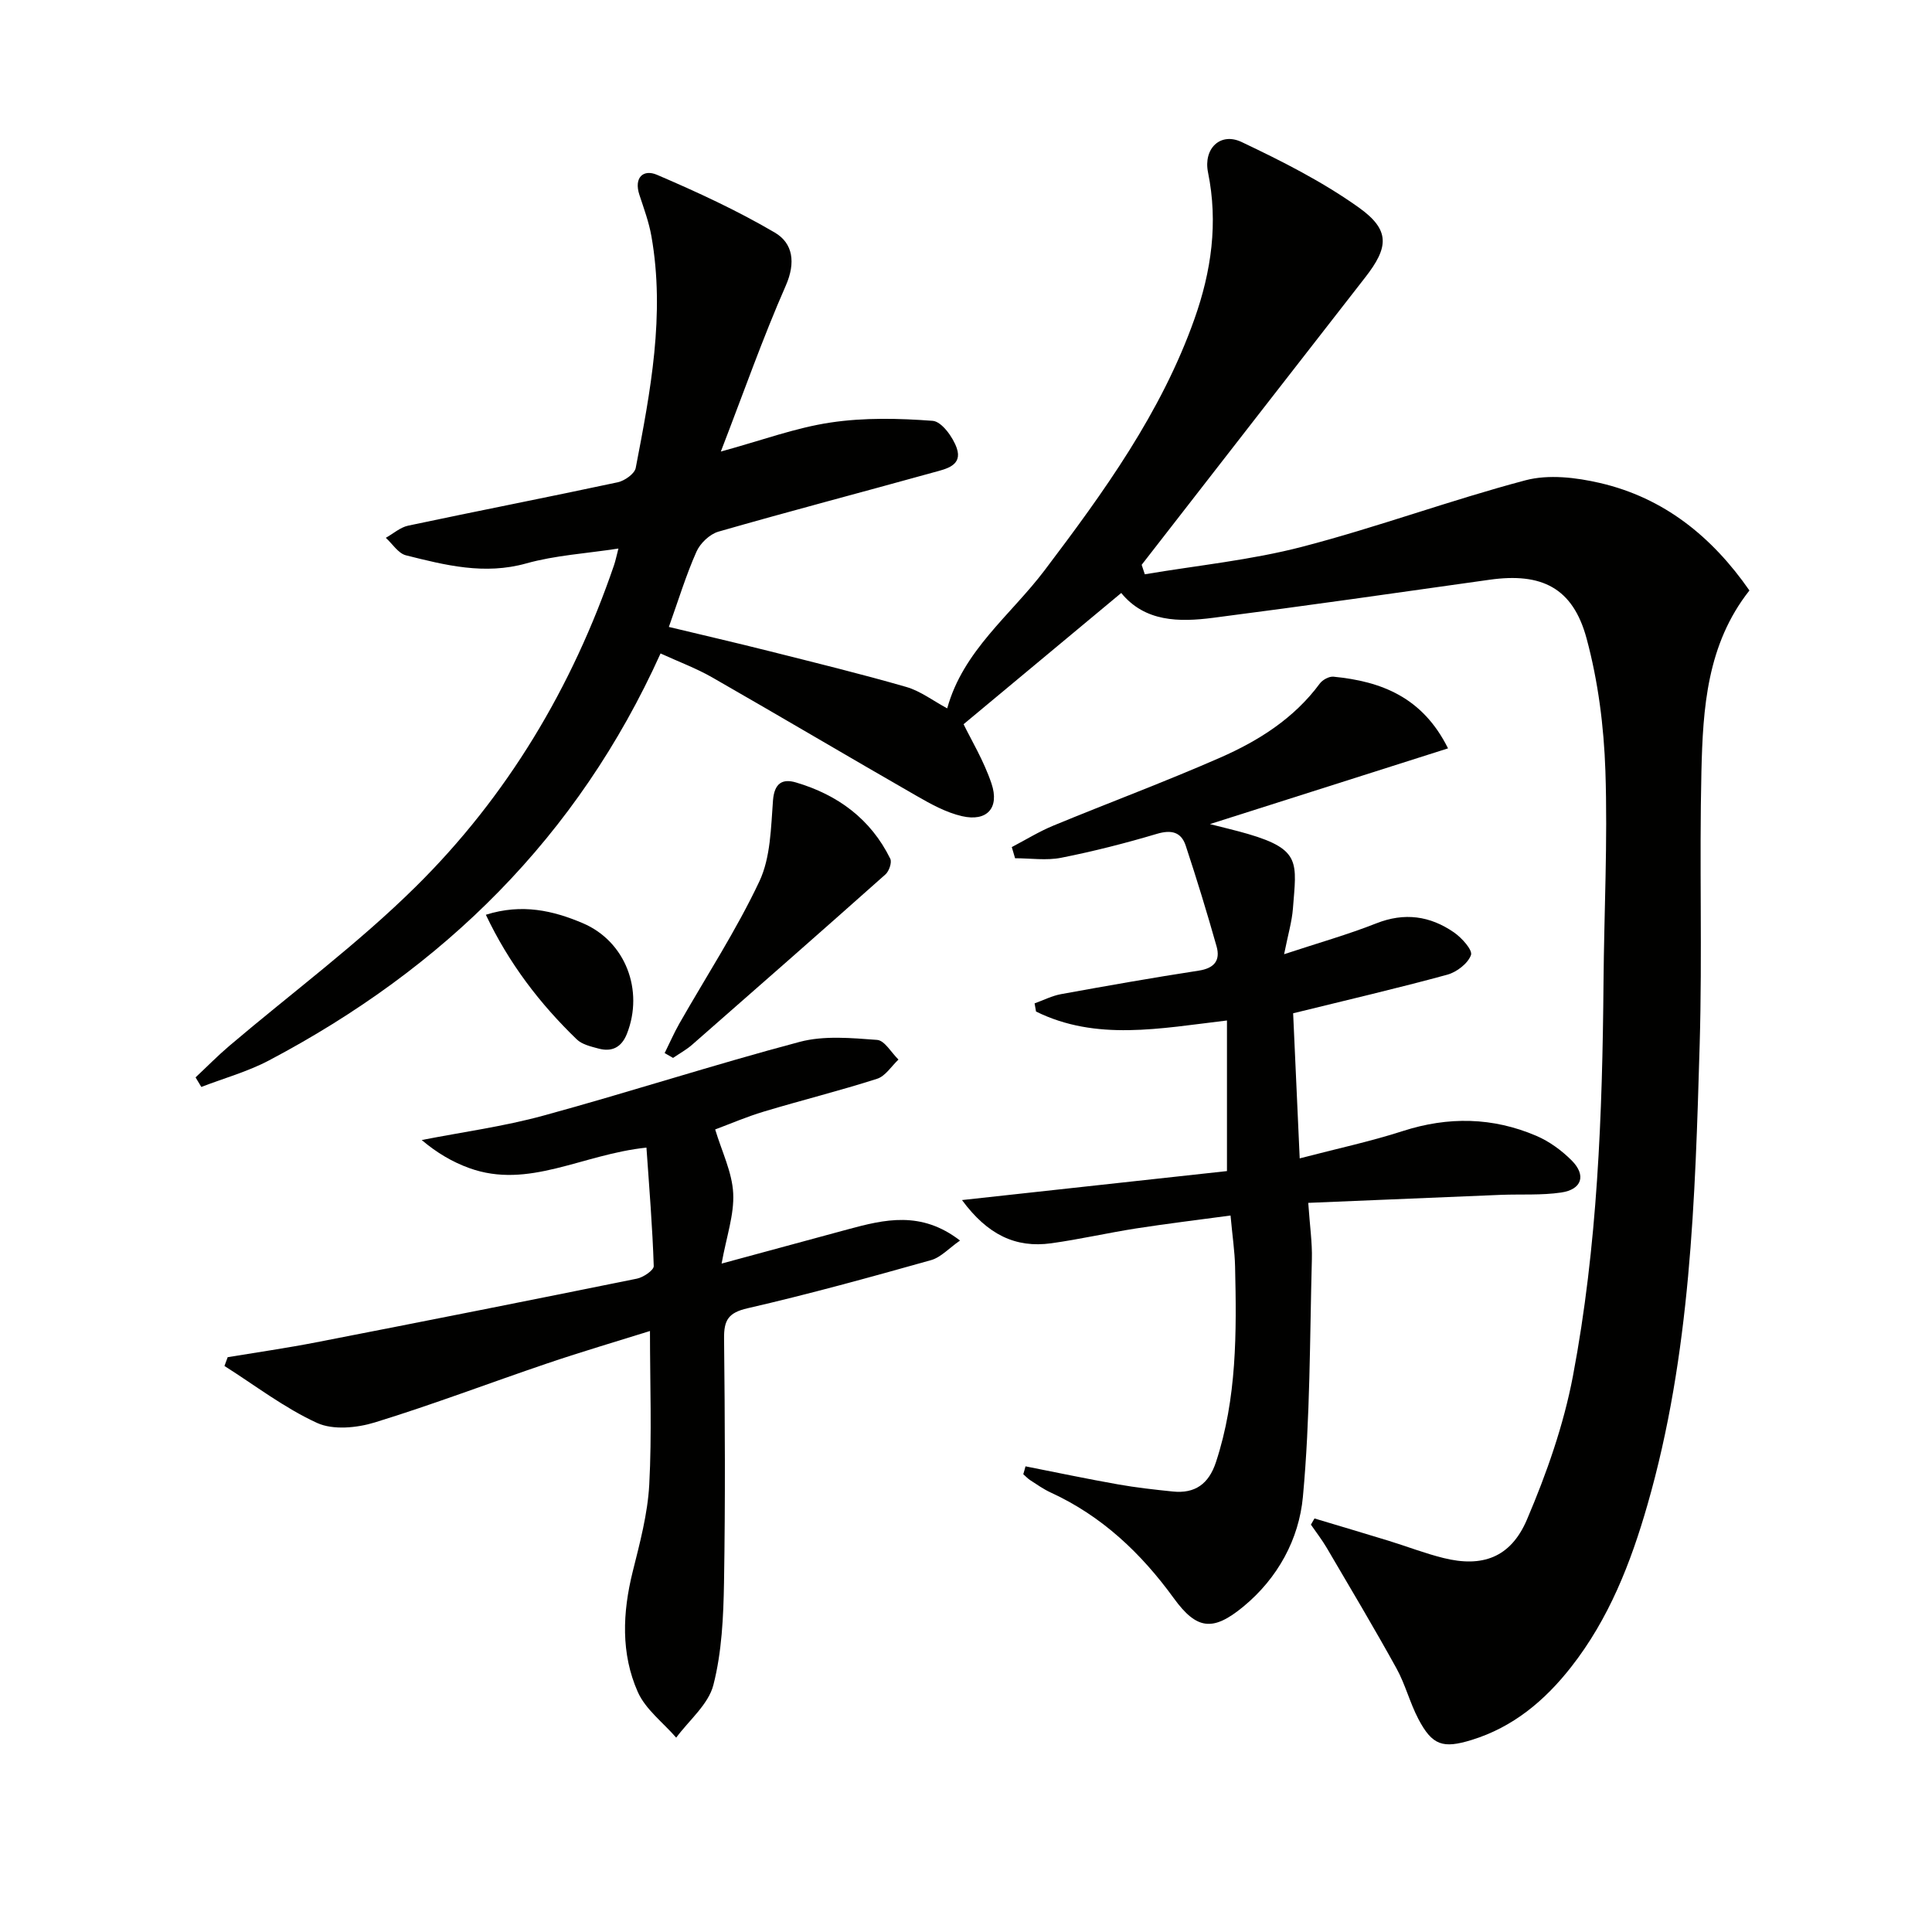 <svg enable-background="new 0 0 400 400" viewBox="0 0 400 400" xmlns="http://www.w3.org/2000/svg"><g fill="#010100"><path d="m237.02 118.9c10.88-1.84 21.95-2.93 32.59-5.7 15.55-4.04 30.69-9.65 46.22-13.76 4.79-1.27 10.48-.59 15.44.56 13.22 3.07 23.17 11.09 30.93 22.25-8.8 11.15-9.63 24.36-9.94 37.5-.44 18.82.19 37.67-.36 56.49-.94 32.05-1.85 64.15-10.81 95.31-3.46 12.05-7.99 23.64-15.83 33.62-5.44 6.93-11.98 12.43-20.61 15.08-5.9 1.81-8.11 1.14-10.99-4.35-1.77-3.37-2.71-7.19-4.55-10.51-4.64-8.4-9.56-16.64-14.42-24.92-.98-1.67-2.18-3.21-3.28-4.81.25-.43.49-.86.74-1.28 5.12 1.54 10.24 3.05 15.35 4.62 3.8 1.17 7.52 2.62 11.36 3.57 7.99 1.99 13.9-.04 17.28-7.96 4.07-9.54 7.59-19.56 9.52-29.72 5.09-26.87 6.1-54.15 6.33-81.45.12-14.61.88-29.24.39-43.83-.31-9.2-1.5-18.57-3.9-27.44-2.84-10.5-9.32-13.66-20.08-12.14-19.07 2.69-38.13 5.42-57.23 7.88-7.05.91-14.12.87-19.03-5.14-10.96 9.12-21.72 18.08-32.64 27.17 1.54 3.18 4.19 7.56 5.78 12.29 1.7 5.06-.95 7.93-6.1 6.75-3.31-.76-6.47-2.51-9.46-4.23-14.13-8.11-28.15-16.42-42.28-24.51-3.27-1.87-6.85-3.2-10.68-4.95-17.16 38.01-44.97 65.21-81.09 84.27-4.4 2.32-9.32 3.68-13.99 5.48-.4-.66-.8-1.32-1.19-1.98 2.32-2.17 4.54-4.44 6.96-6.5 12.92-10.98 26.64-21.13 38.65-33.01 18.93-18.71 32.38-41.24 41.02-66.51.31-.9.49-1.84.92-3.47-6.72 1.03-13.09 1.4-19.09 3.08-8.65 2.42-16.75.37-24.91-1.68-1.59-.4-2.78-2.37-4.16-3.62 1.54-.86 2.98-2.17 4.63-2.52 14.45-3.06 28.95-5.89 43.39-8.98 1.43-.31 3.49-1.76 3.72-2.97 3.05-15.84 6.11-31.73 3.25-47.96-.51-2.92-1.56-5.75-2.49-8.58-1.18-3.59.81-5.36 3.64-4.15 8.33 3.57 16.61 7.39 24.41 11.97 3.74 2.2 4.35 6.2 2.26 10.97-4.78 10.87-8.72 22.12-13.45 34.36 8.45-2.31 15.47-4.93 22.72-6.01 6.93-1.04 14.13-.88 21.15-.35 1.85.14 4.2 3.38 4.98 5.66 1.24 3.62-2.27 4.31-4.74 4.99-14.86 4.13-29.78 8.03-44.6 12.29-1.81.52-3.79 2.41-4.56 4.16-2.15 4.84-3.7 9.93-5.71 15.57 6.86 1.65 13.84 3.26 20.79 5.01 9.48 2.39 18.99 4.71 28.38 7.42 2.91.84 5.49 2.83 8.46 4.43 3.28-11.95 13.12-19.28 20.16-28.58 12.27-16.22 24.14-32.62 31.02-52.02 3.51-9.89 4.94-19.92 2.82-30.36-1-4.93 2.54-8.4 6.97-6.29 8.36 3.97 16.74 8.2 24.24 13.55 6.56 4.68 6.2 8.24 1.32 14.49-15.45 19.81-30.85 39.66-46.27 59.49.22.63.43 1.29.65 1.96z"/><path d="m212.32 303.59c6.38 1.26 12.74 2.6 19.13 3.73 3.76.67 7.56 1.09 11.36 1.48 4.62.48 7.46-1.58 8.94-6.08 4.35-13.22 4.28-26.84 3.96-40.49-.07-3.15-.55-6.28-.94-10.57-6.59.89-13.07 1.67-19.52 2.67-5.89.92-11.71 2.26-17.62 3.08-7.36 1.01-13.17-1.77-18.46-8.95 19.17-2.09 37.34-4.08 54.86-6 0-10.93 0-20.97 0-31.18-13.93 1.65-27.05 4.3-39.53-1.85-.1-.56-.2-1.13-.3-1.69 1.83-.66 3.62-1.58 5.51-1.92 9.47-1.72 18.96-3.4 28.47-4.86 3.22-.49 4.52-2.1 3.7-5.02-1.98-7-4.11-13.96-6.39-20.86-.94-2.84-2.98-3.33-5.97-2.44-6.52 1.94-13.14 3.63-19.81 4.95-3.07.61-6.36.1-9.55.1-.23-.77-.45-1.54-.68-2.31 2.87-1.5 5.64-3.22 8.62-4.45 11.5-4.75 23.17-9.09 34.55-14.08 7.95-3.49 15.28-8.12 20.6-15.33.57-.77 1.92-1.51 2.83-1.42 9.87.96 18.44 4.22 23.72 14.84-16.42 5.23-32.57 10.36-49.3 15.68 2.96.76 5.46 1.33 7.91 2.05 11.03 3.23 10 6 9.28 15.4-.21 2.74-1.02 5.43-1.83 9.49 7.05-2.33 13.19-4.06 19.09-6.39 5.84-2.31 11.13-1.54 16.06 1.86 1.62 1.11 3.91 3.66 3.54 4.7-.63 1.75-2.96 3.54-4.91 4.07-10.24 2.8-20.59 5.2-31.91 7.99.43 9.46.87 19.13 1.36 30.04 7.69-2.01 14.62-3.49 21.32-5.65 9.44-3.05 18.66-2.88 27.69.99 2.68 1.15 5.22 3.01 7.29 5.08 3.07 3.07 2.14 6.02-2.17 6.65-4.09.6-8.3.32-12.46.48-13.06.53-26.11 1.09-39.9 1.66.33 4.82.84 8.24.75 11.64-.44 16.42-.34 32.91-1.86 49.24-.81 8.72-5.17 16.82-12.35 22.73-6.29 5.17-9.63 4.79-14.39-1.77-6.76-9.31-14.87-17-25.45-21.86-1.5-.69-2.87-1.66-4.26-2.56-.53-.34-.96-.83-1.44-1.24.17-.54.31-1.09.46-1.63z"/><path d="m133.84 237.6c-13.36 1.39-24.39 8.68-36.68 4.24-3.5-1.26-6.76-3.19-9.85-5.81 8.42-1.65 16.97-2.8 25.22-5.06 17.76-4.85 35.28-10.55 53.07-15.27 5.04-1.33 10.68-.79 15.99-.4 1.57.11 2.95 2.65 4.43 4.07-1.46 1.37-2.7 3.43-4.43 3.98-7.73 2.48-15.63 4.44-23.41 6.78-3.64 1.09-7.15 2.61-10.11 3.71 1.39 4.62 3.51 8.86 3.73 13.2.23 4.43-1.39 8.96-2.4 14.57 9.55-2.59 17.83-4.84 26.11-7.08 7.59-2.05 15.18-3.92 23.25 2.31-2.29 1.59-3.97 3.49-6.01 4.06-12.6 3.54-25.22 7.03-37.97 9.96-4.02.92-4.91 2.49-4.87 6.26.18 16.83.27 33.66-.01 50.49-.12 7.12-.45 14.42-2.2 21.24-1.03 4.03-5.03 7.3-7.7 10.91-2.71-3.12-6.34-5.84-7.95-9.45-3.53-7.97-3.16-16.44-1.06-24.9 1.48-5.93 3.1-11.96 3.43-18.02.56-10.42.15-20.88.15-31.82-6.8 2.13-14.05 4.26-21.19 6.68-11.93 4.04-23.72 8.54-35.75 12.24-3.73 1.15-8.67 1.63-11.99.11-6.77-3.1-12.82-7.77-19.17-11.79.22-.61.45-1.21.67-1.82 6.1-1.01 12.23-1.89 18.29-3.07 22.16-4.31 44.32-8.7 66.44-13.19 1.34-.27 3.5-1.75 3.48-2.6-.26-8.04-.92-16.07-1.51-24.53z"/><path d="m137.61 218.03c1.01-2.03 1.91-4.12 3.03-6.09 5.58-9.8 11.79-19.3 16.58-29.46 2.33-4.95 2.39-11.1 2.82-16.76.28-3.59 1.96-4.55 4.76-3.72 8.63 2.55 15.47 7.55 19.52 15.79.38.76-.25 2.59-1 3.25-13.27 11.81-26.63 23.53-40 35.24-1.2 1.05-2.64 1.84-3.97 2.75-.58-.33-1.16-.66-1.74-1z"/><path d="m100.59 189.39c7.51-2.37 13.96-.85 20.06 1.74 8.87 3.77 12.69 13.92 9.15 22.9-1.11 2.8-3.09 3.82-5.9 3.06-1.56-.42-3.39-.84-4.48-1.89-7.65-7.39-14.05-15.73-18.83-25.81z"/></g></svg>